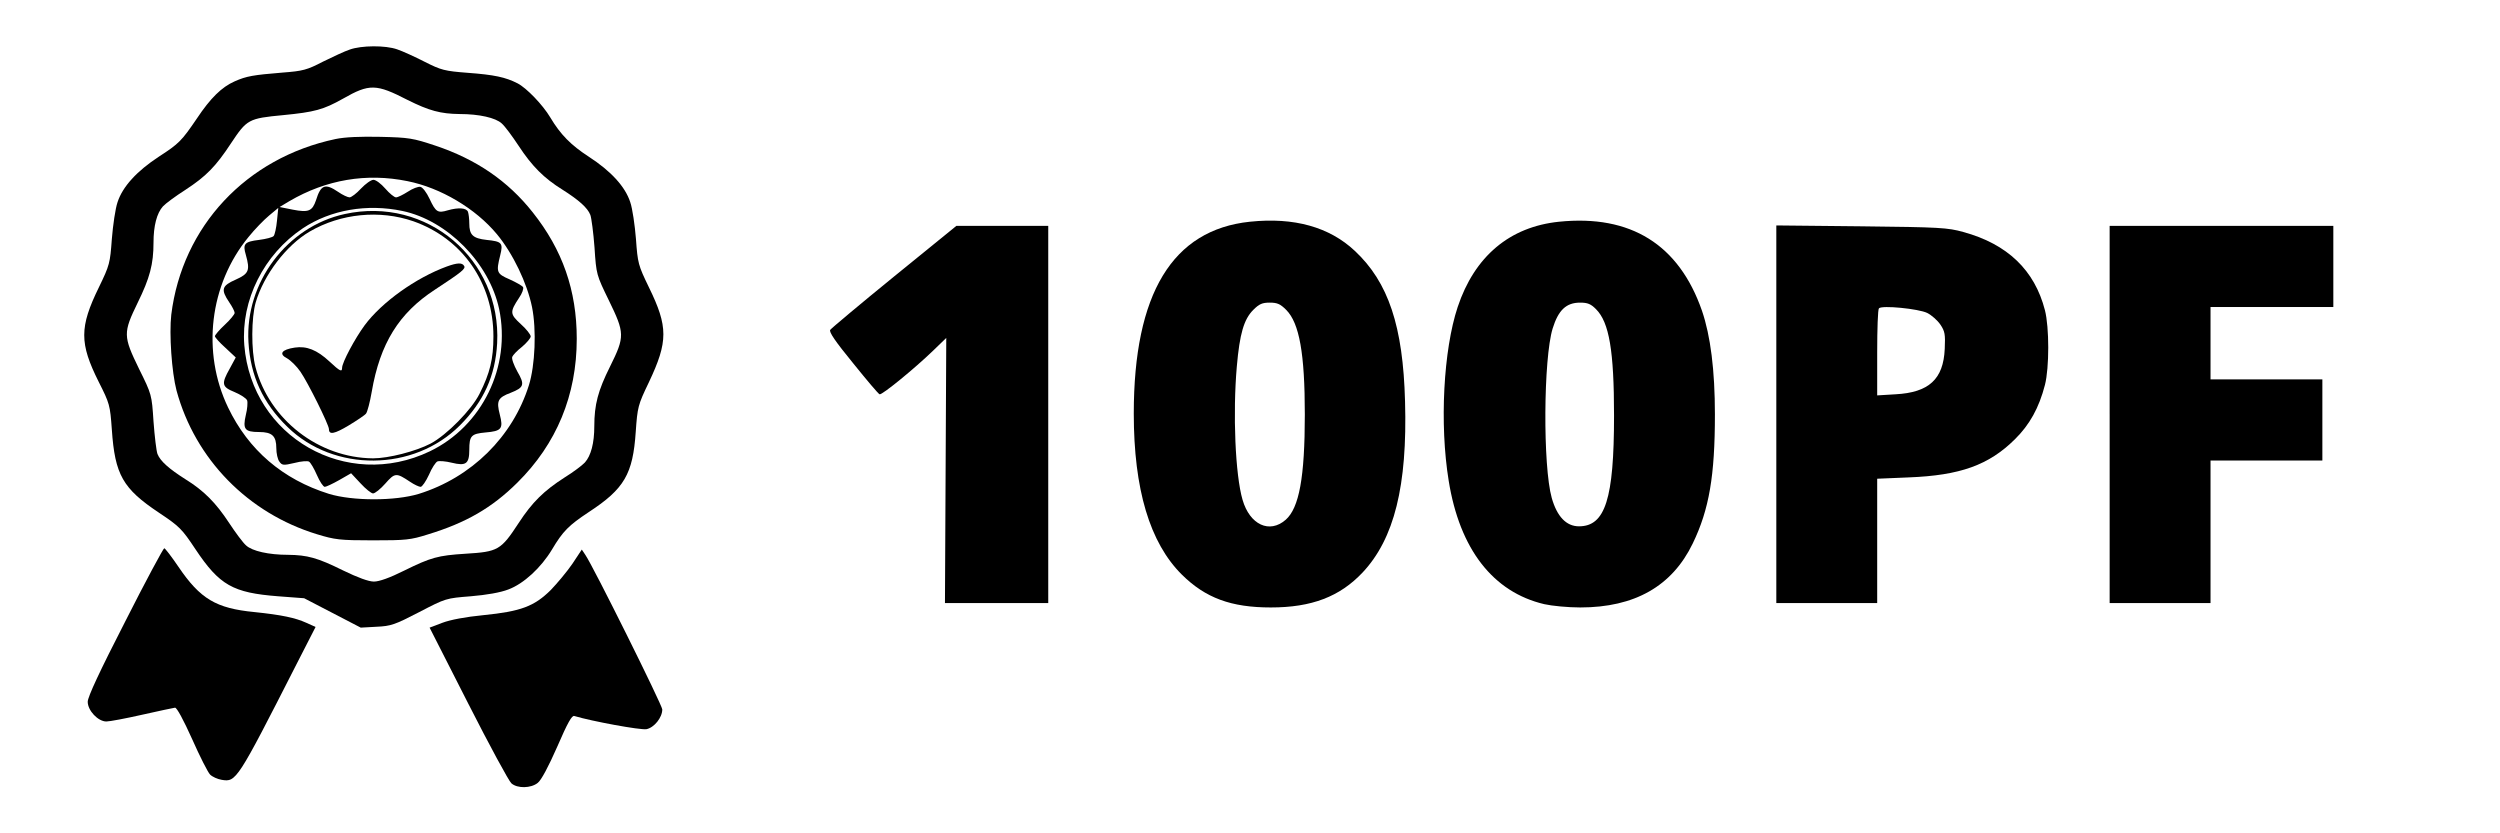 <?xml version="1.0" encoding="UTF-8" standalone="no"?> <svg xmlns="http://www.w3.org/2000/svg" version="1.0" width="1140pt" height="380pt" viewBox="0 0 1140 380" preserveAspectRatio="xMidYMid meet"><g transform="translate(0,380) scale(0.1,-0.1)" fill="#000000" stroke="none"><path d="M1595 3574 c-22 -7 -77 -33 -122 -55 -73 -38 -92 -43 -185 -50 -134 -11 -164 -16 -218 -40 -59 -26 -110 -76 -172 -169 -70 -103 -82 -115 -173 -174 -101 -66 -166 -137 -189 -208 -10 -29 -21 -105 -26 -168 -8 -110 -10 -119 -59 -220 -89 -182 -89 -255 -1 -431 50 -99 52 -106 60 -218 14 -206 50 -269 215 -379 93 -62 105 -74 166 -166 110 -165 171 -199 377 -215 l119 -9 129 -67 129 -67 72 4 c66 3 83 9 195 67 121 63 122 63 235 72 72 6 135 17 171 31 70 26 149 99 199 182 50 84 76 110 168 171 162 106 201 173 214 366 8 113 10 122 60 226 88 186 88 253 0 433 -49 101 -51 110 -59 220 -5 63 -16 139 -26 168 -23 71 -88 142 -190 208 -80 52 -128 100 -175 179 -34 57 -108 134 -149 155 -55 28 -106 39 -228 48 -104 8 -120 12 -195 50 -45 23 -102 49 -126 57 -54 19 -163 18 -216 -1z m264 -230 c98 -49 150 -63 237 -64 89 0 164 -17 192 -43 14 -12 48 -58 77 -102 61 -93 116 -148 200 -200 74 -47 114 -82 127 -115 5 -14 14 -81 19 -149 8 -123 9 -125 65 -240 73 -150 74 -165 6 -302 -55 -110 -72 -174 -72 -273 0 -76 -15 -134 -43 -165 -12 -13 -53 -44 -92 -68 -95 -61 -148 -113 -210 -208 -81 -124 -94 -131 -242 -140 -127 -8 -158 -17 -280 -77 -66 -33 -114 -50 -138 -50 -24 0 -73 18 -141 51 -117 58 -163 70 -250 71 -89 0 -164 17 -192 43 -14 12 -48 58 -77 102 -61 93 -116 148 -200 200 -74 47 -114 82 -127 115 -5 14 -13 80 -18 148 -8 122 -8 123 -66 240 -73 150 -73 164 -6 302 55 112 72 175 72 274 0 76 15 134 43 165 12 13 58 47 102 75 95 62 139 107 208 212 73 110 80 114 238 129 144 14 184 25 273 75 121 69 151 68 295 -6z"></path><path d="M1530 3166 c-407 -86 -699 -398 -749 -801 -10 -88 2 -262 24 -346 85 -313 326 -559 640 -655 82 -25 104 -28 255 -28 151 0 172 2 251 27 174 53 292 121 408 236 179 177 271 399 271 656 0 221 -65 406 -201 577 -113 143 -258 242 -444 304 -102 34 -120 37 -250 40 -92 2 -162 -1 -205 -10z m328 -192 c151 -30 311 -125 408 -242 73 -88 138 -224 160 -332 21 -104 14 -266 -14 -356 -74 -236 -262 -421 -502 -496 -108 -33 -302 -33 -410 0 -211 66 -367 200 -460 394 -121 252 -85 560 93 777 28 35 71 79 94 98 l42 35 -6 -59 c-3 -32 -10 -63 -15 -69 -4 -6 -35 -14 -67 -18 -66 -8 -75 -18 -60 -68 20 -71 14 -86 -46 -113 -64 -28 -69 -45 -30 -103 14 -20 25 -42 25 -49 0 -6 -20 -31 -45 -54 -25 -23 -45 -47 -45 -52 0 -5 21 -29 48 -53 l47 -44 -27 -50 c-40 -71 -37 -84 22 -108 28 -12 53 -28 57 -38 3 -9 1 -39 -6 -66 -15 -65 -5 -78 60 -78 60 0 79 -18 79 -74 0 -23 6 -51 14 -61 12 -17 18 -18 69 -6 30 8 60 10 66 6 7 -4 23 -31 36 -61 13 -30 29 -54 36 -54 6 0 36 14 66 31 l54 31 43 -46 c23 -25 49 -46 57 -46 9 0 34 20 56 45 44 50 50 50 113 8 19 -13 41 -23 48 -23 7 0 24 25 38 55 13 31 31 58 39 61 8 3 37 1 65 -6 65 -16 80 -5 80 59 0 64 9 73 74 79 73 6 82 17 65 82 -16 62 -9 77 50 99 61 24 65 37 30 97 -16 29 -27 59 -23 67 3 8 23 29 45 46 21 18 39 39 39 47 0 8 -20 34 -45 56 -50 46 -51 55 -8 120 14 20 22 42 18 49 -4 6 -32 22 -61 35 -60 26 -62 33 -43 110 14 56 8 63 -62 70 -63 7 -79 23 -79 75 0 21 -3 44 -6 53 -7 18 -43 21 -92 7 -46 -14 -55 -8 -83 52 -14 30 -32 53 -42 55 -10 2 -36 -8 -57 -22 -22 -14 -46 -26 -54 -26 -8 0 -30 18 -49 40 -19 22 -43 40 -54 40 -11 0 -36 -18 -57 -40 -20 -22 -44 -40 -52 -40 -8 0 -32 11 -52 25 -59 40 -79 33 -101 -38 -17 -50 -34 -57 -106 -43 l-60 12 45 27 c168 98 351 129 538 91z m-23 -136 c205 -43 396 -237 441 -447 55 -263 -77 -534 -316 -649 -380 -182 -812 65 -846 484 -16 205 89 414 267 533 126 84 292 113 454 79z"></path><path d="M1572 2824 c-263 -57 -455 -313 -439 -584 9 -155 66 -278 178 -387 212 -207 575 -204 786 7 109 109 162 227 170 375 20 382 -321 671 -695 589z m313 -33 c224 -79 365 -282 365 -525 0 -103 -16 -168 -63 -261 -36 -73 -150 -189 -224 -228 -67 -35 -191 -67 -262 -67 -248 2 -473 176 -536 416 -20 77 -19 225 1 295 37 126 140 261 246 323 142 83 320 100 473 47z"></path><path d="M2038 2585 c-142 -52 -297 -163 -375 -268 -45 -61 -103 -170 -103 -194 0 -21 -10 -16 -57 28 -58 54 -105 72 -159 64 -60 -9 -74 -29 -35 -49 16 -9 44 -36 61 -61 34 -49 130 -242 130 -262 0 -27 25 -22 90 17 38 23 74 47 79 54 6 7 18 52 26 99 38 221 124 359 288 466 125 82 142 96 133 109 -9 15 -31 14 -78 -3z"></path><path d="M5700 2789 c-354 -37 -530 -328 -530 -875 0 -345 73 -589 219 -734 108 -107 225 -150 406 -150 186 0 314 49 418 159 145 154 205 396 194 780 -9 344 -76 544 -229 687 -116 109 -277 154 -478 133z m165 -402 c60 -60 85 -199 85 -477 0 -287 -26 -426 -87 -480 -74 -65 -164 -23 -197 91 -33 113 -45 394 -26 609 13 148 32 214 75 257 27 27 41 33 75 33 34 0 48 -6 75 -33z"></path><path d="M7110 2789 c-226 -23 -386 -158 -463 -389 -65 -196 -83 -534 -41 -792 50 -312 202 -508 436 -563 35 -8 108 -15 164 -15 248 0 419 97 513 292 75 155 101 309 101 588 0 202 -20 359 -59 473 -105 302 -325 439 -651 406z m168 -399 c60 -60 82 -190 82 -485 0 -380 -40 -505 -160 -505 -58 0 -100 45 -124 129 -41 146 -38 636 4 773 26 84 62 118 125 118 35 0 49 -6 73 -30z"></path><path d="M4078 2540 c-156 -127 -287 -237 -292 -244 -7 -9 23 -53 104 -152 62 -77 116 -141 121 -142 11 -4 159 117 244 199 l60 58 -3 -604 -3 -605 236 0 235 0 0 860 0 860 -209 0 -210 0 -283 -230z"></path><path d="M8100 1911 l0 -861 230 0 230 0 0 284 0 283 143 6 c235 9 366 56 485 174 67 66 110 143 137 248 20 78 20 262 0 340 -47 183 -171 302 -372 357 -72 20 -107 22 -465 26 l-388 4 0 -861z m688 462 c20 -10 47 -34 60 -53 21 -31 23 -45 20 -111 -6 -138 -72 -199 -225 -207 l-83 -5 0 195 c0 107 3 198 8 202 13 15 181 -2 220 -21z"></path><path d="M9620 1910 l0 -860 230 0 230 0 0 325 0 325 255 0 255 0 0 185 0 185 -255 0 -255 0 0 165 0 165 280 0 280 0 0 185 0 185 -510 0 -510 0 0 -860z"></path><path d="M571 966 c-116 -226 -171 -344 -171 -366 0 -40 47 -90 85 -90 15 0 89 14 164 31 75 17 142 31 149 32 8 1 38 -54 78 -143 35 -79 72 -152 82 -162 10 -10 34 -21 53 -24 66 -11 70 -5 342 529 l86 168 -42 19 c-51 23 -112 36 -237 49 -175 17 -247 60 -346 206 -32 47 -61 85 -65 85 -4 0 -85 -150 -178 -334z"></path><path d="M2610 1229 c-24 -35 -69 -89 -99 -120 -75 -74 -136 -97 -306 -114 -82 -8 -151 -21 -188 -35 l-58 -22 176 -346 c97 -191 186 -355 197 -364 27 -24 89 -23 120 2 16 12 49 74 89 165 48 111 67 144 78 140 80 -24 302 -65 329 -60 35 7 72 53 72 90 0 19 -316 655 -351 705 l-16 24 -43 -65z"></path></g></svg> 